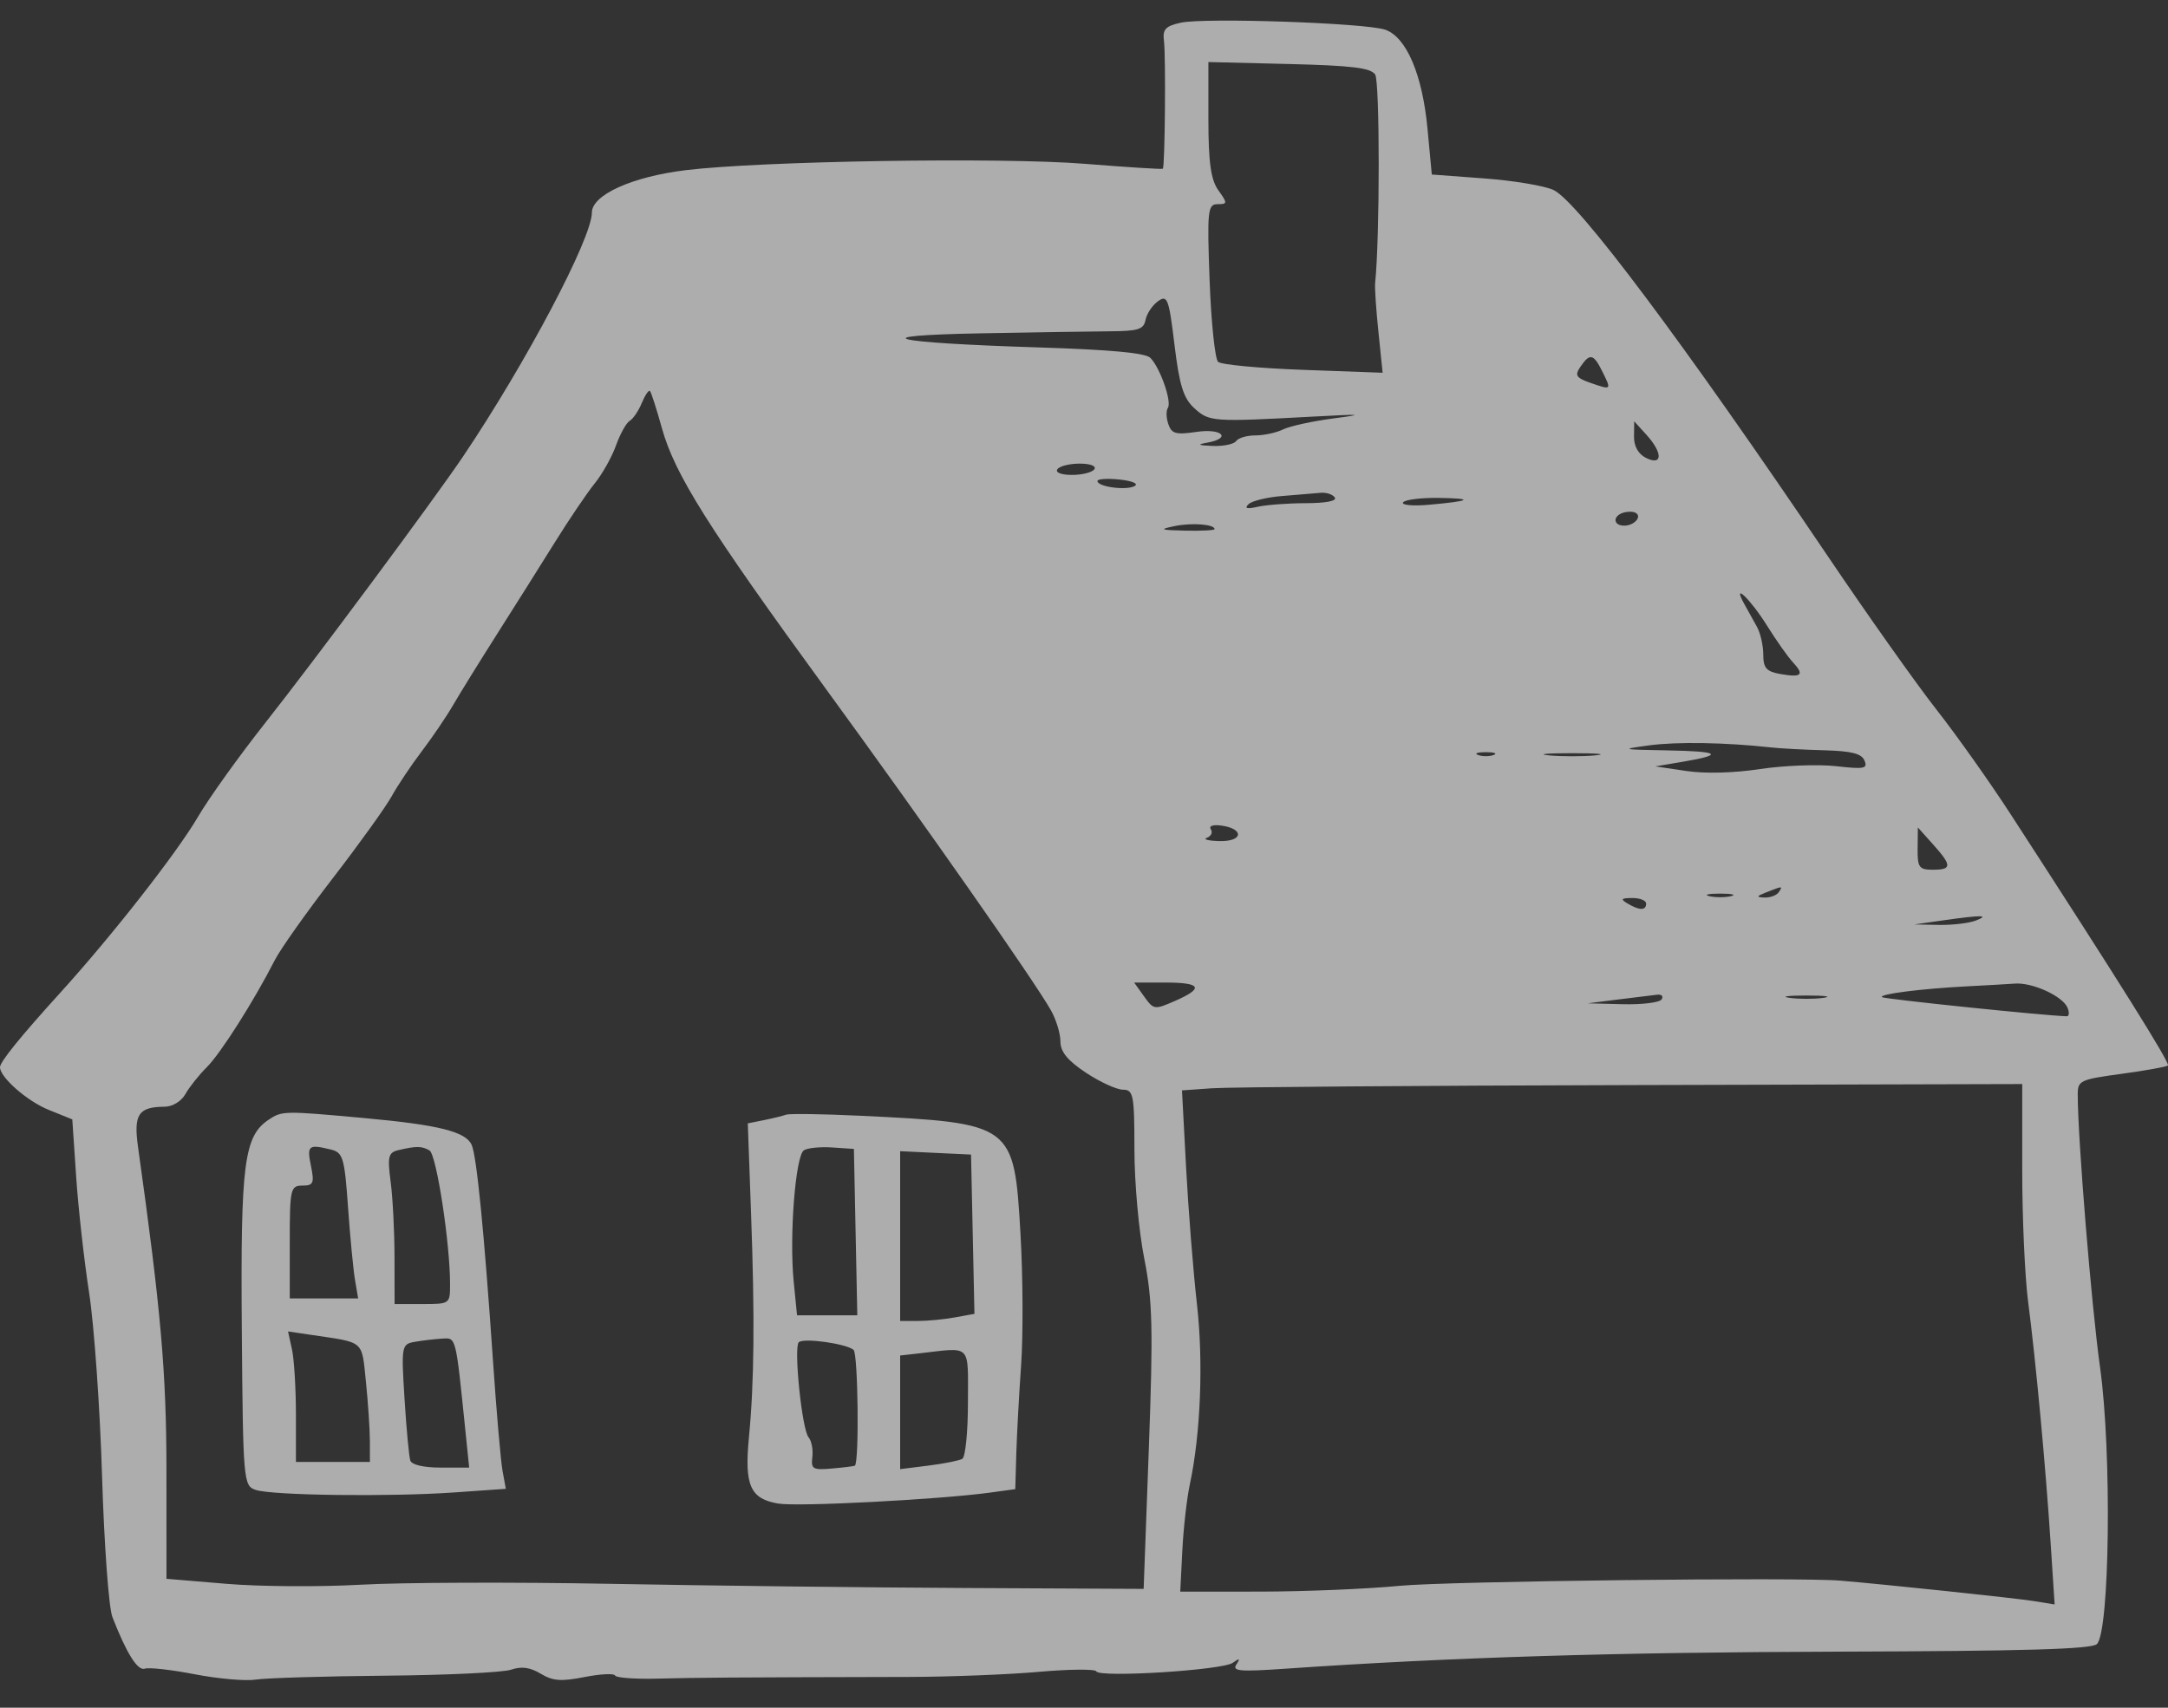 <?xml version="1.0" encoding="UTF-8"?> <svg xmlns="http://www.w3.org/2000/svg" width="66" height="52" viewBox="0 0 66 52" fill="none"><rect x="0" y="0" width="66" height="52" fill="#333333" stroke="none"/><path fill-rule="evenodd" clip-rule="evenodd" d="M35.942 0.692C35.482 0.794 35.389 0.894 35.434 1.241C35.494 1.708 35.465 5.078 35.4 5.138C35.378 5.159 34.308 5.091 33.023 4.988C30.475 4.784 23.162 4.901 20.865 5.183C19.236 5.383 18.018 5.936 18.018 6.475C18.018 7.256 16.018 11.044 14.097 13.9C13.233 15.185 9.558 20.136 8.07 22.018C7.277 23.022 6.361 24.302 6.033 24.862C5.392 25.962 3.421 28.481 1.831 30.233C0.619 31.569 0 32.334 0 32.496C0 32.805 0.827 33.53 1.48 33.794L2.201 34.085L2.318 35.823C2.382 36.779 2.56 38.372 2.713 39.364C2.866 40.356 3.044 42.867 3.107 44.946C3.17 47.024 3.311 48.956 3.422 49.239C3.854 50.348 4.191 50.886 4.408 50.81C4.533 50.766 5.218 50.843 5.93 50.981C6.643 51.119 7.479 51.192 7.789 51.143C8.099 51.094 9.872 51.041 11.73 51.024C13.589 51.008 15.31 50.926 15.557 50.842C15.876 50.733 16.134 50.768 16.461 50.964C16.832 51.187 17.08 51.205 17.796 51.065C18.28 50.97 18.698 50.949 18.725 51.019C18.753 51.089 19.344 51.132 20.039 51.113C21.23 51.082 22.199 51.075 27.684 51.062C28.923 51.059 30.697 50.989 31.626 50.907C32.555 50.825 33.342 50.818 33.374 50.892C33.462 51.091 37.21 50.857 37.527 50.633C37.74 50.482 37.764 50.493 37.638 50.684C37.503 50.888 37.739 50.908 39.15 50.81C44.17 50.464 49.13 50.311 55.968 50.292C61.645 50.275 63.665 50.217 63.833 50.063C64.228 49.703 64.292 44.215 63.933 41.647C63.668 39.752 63.255 34.708 63.252 33.331C63.251 32.902 63.32 32.87 64.584 32.698C65.316 32.599 65.953 32.484 65.998 32.443C66.071 32.376 64.504 29.872 61.211 24.795C60.578 23.819 59.565 22.389 58.959 21.617C58.353 20.846 56.866 18.746 55.654 16.951C51.258 10.441 48.036 6.137 47.297 5.787C47.025 5.658 46.078 5.499 45.195 5.434L43.588 5.314L43.457 3.919C43.303 2.273 42.815 1.129 42.172 0.905C41.58 0.699 36.671 0.531 35.942 0.692ZM36.787 3.63C36.787 4.943 36.861 5.474 37.09 5.794C37.372 6.188 37.371 6.217 37.066 6.217C36.766 6.217 36.745 6.414 36.824 8.54C36.871 9.818 36.988 10.934 37.083 11.019C37.178 11.105 38.344 11.214 39.674 11.262L42.091 11.35L41.964 10.114C41.893 9.435 41.848 8.763 41.863 8.621C42.008 7.23 42.008 2.471 41.863 2.267C41.72 2.065 41.15 1.996 39.234 1.949L36.787 1.889V3.63ZM35.254 9.171C35.082 9.294 34.911 9.549 34.874 9.738C34.817 10.031 34.657 10.082 33.779 10.088C33.214 10.092 31.443 10.12 29.843 10.15C26.18 10.219 27.077 10.436 31.619 10.579C33.811 10.648 34.867 10.746 35.018 10.895C35.315 11.19 35.681 12.232 35.553 12.421C35.496 12.506 35.502 12.729 35.568 12.917C35.669 13.209 35.795 13.243 36.424 13.151C37.211 13.036 37.508 13.345 36.74 13.481C36.429 13.536 36.475 13.561 36.917 13.579C37.246 13.591 37.568 13.525 37.632 13.43C37.695 13.336 37.959 13.258 38.218 13.258C38.477 13.258 38.857 13.176 39.063 13.075C39.269 12.974 39.96 12.824 40.599 12.74C41.576 12.613 41.477 12.604 39.978 12.685C36.912 12.851 36.814 12.844 36.361 12.432C36.028 12.13 35.904 11.734 35.755 10.5C35.584 9.09 35.539 8.969 35.254 9.171ZM48.113 11.167C47.931 11.434 47.978 11.506 48.443 11.667C49.063 11.881 49.063 11.881 48.769 11.291C48.51 10.772 48.397 10.75 48.113 11.167ZM19.537 12.273C19.437 12.514 19.271 12.757 19.17 12.815C19.067 12.873 18.881 13.209 18.754 13.561C18.628 13.914 18.336 14.435 18.106 14.718C17.876 15.002 17.327 15.813 16.886 16.522C16.445 17.23 15.653 18.487 15.127 19.315C14.601 20.143 14.002 21.111 13.795 21.467C13.589 21.823 13.157 22.459 12.836 22.881C12.515 23.304 12.103 23.92 11.921 24.25C11.738 24.581 10.933 25.701 10.131 26.741C9.33 27.78 8.537 28.9 8.368 29.231C7.734 30.474 6.715 32.08 6.297 32.494C6.059 32.73 5.767 33.097 5.647 33.31C5.522 33.533 5.254 33.697 5.014 33.699C4.213 33.704 4.062 33.931 4.202 34.925C4.9 39.895 5.067 41.803 5.067 44.792L5.068 48.074L6.898 48.227C7.904 48.312 9.741 48.324 10.98 48.254C12.219 48.184 15.639 48.172 18.581 48.227C21.523 48.282 26.38 48.34 29.373 48.354L34.816 48.381L34.974 44.098C35.108 40.474 35.087 39.586 34.834 38.32C34.669 37.497 34.535 36.005 34.535 35.003C34.535 33.345 34.504 33.181 34.188 33.181C33.997 33.181 33.49 32.949 33.061 32.665C32.5 32.293 32.282 32.026 32.282 31.712C32.282 31.471 32.152 31.045 31.993 30.763C31.486 29.866 28.187 25.153 25.15 20.987C21.567 16.074 20.54 14.441 20.152 13.043C19.988 12.453 19.823 11.94 19.786 11.904C19.749 11.867 19.636 12.033 19.537 12.273ZM49.744 13.295C49.74 13.59 49.876 13.829 50.113 13.945C50.619 14.194 50.623 13.788 50.119 13.235L49.75 12.829L49.744 13.295ZM32.189 14.289C32.121 14.389 32.308 14.461 32.636 14.461C32.945 14.461 33.251 14.383 33.315 14.289C33.382 14.189 33.195 14.117 32.868 14.117C32.558 14.117 32.252 14.194 32.189 14.289ZM33.409 14.647C33.409 14.824 34.291 14.942 34.543 14.799C34.669 14.729 34.471 14.643 34.086 14.602C33.714 14.562 33.409 14.582 33.409 14.647ZM39.039 15.103C38.575 15.139 38.11 15.252 38.007 15.354C37.875 15.483 37.959 15.506 38.288 15.431C38.547 15.372 39.206 15.323 39.754 15.322C40.37 15.32 40.706 15.254 40.635 15.148C40.571 15.053 40.376 14.989 40.201 15.006C40.027 15.023 39.504 15.066 39.039 15.103ZM42.714 15.298C42.658 15.381 43.012 15.413 43.5 15.37C44.793 15.255 44.901 15.177 43.789 15.161C43.254 15.154 42.77 15.215 42.714 15.298ZM49.409 15.614C49.087 15.72 49.113 16.006 49.445 16.006C49.756 16.006 50.002 15.723 49.787 15.612C49.708 15.571 49.538 15.572 49.409 15.614ZM35.755 16.02C35.27 16.121 35.316 16.14 36.083 16.158C36.574 16.169 36.975 16.148 36.975 16.112C36.975 15.963 36.281 15.911 35.755 16.02ZM53.102 18.393C53.213 18.592 53.388 18.908 53.491 19.095C53.594 19.283 53.679 19.661 53.679 19.934C53.679 20.34 53.774 20.448 54.195 20.523C54.846 20.637 54.939 20.553 54.586 20.172C54.431 20.006 54.079 19.508 53.802 19.064C53.291 18.243 52.707 17.684 53.102 18.393ZM50.207 22.696C49.316 22.816 49.344 22.824 50.754 22.849C52.368 22.878 52.503 22.98 51.218 23.197L50.394 23.336L51.333 23.476C51.91 23.562 52.777 23.539 53.585 23.417C54.308 23.308 55.344 23.269 55.889 23.329C56.757 23.427 56.864 23.406 56.76 23.158C56.671 22.946 56.368 22.869 55.536 22.846C54.928 22.83 54.197 22.79 53.914 22.759C52.542 22.607 51.056 22.581 50.207 22.696ZM44.998 22.99C45.127 23.038 45.339 23.038 45.468 22.99C45.597 22.942 45.491 22.903 45.233 22.903C44.975 22.903 44.869 22.942 44.998 22.99ZM47.157 23.001C47.544 23.038 48.177 23.038 48.565 23.001C48.952 22.964 48.635 22.934 47.861 22.934C47.086 22.934 46.77 22.964 47.157 23.001ZM36.861 25.252C36.925 25.346 36.871 25.462 36.741 25.51C36.611 25.558 36.787 25.603 37.131 25.611C37.847 25.626 37.883 25.233 37.174 25.137C36.923 25.104 36.794 25.151 36.861 25.252ZM58.378 25.839C58.372 26.413 58.422 26.483 58.84 26.483C59.426 26.483 59.427 26.358 58.846 25.71L58.385 25.195L58.378 25.839ZM53.773 27.17C53.467 27.29 53.456 27.32 53.715 27.33C53.889 27.336 54.084 27.264 54.148 27.17C54.282 26.972 54.275 26.972 53.773 27.17ZM52.037 27.288C52.217 27.331 52.513 27.331 52.694 27.288C52.874 27.245 52.727 27.21 52.365 27.21C52.004 27.21 51.856 27.245 52.037 27.288ZM49.55 27.513C49.914 27.729 50.113 27.729 50.113 27.513C50.113 27.419 49.923 27.343 49.691 27.344C49.349 27.346 49.322 27.379 49.55 27.513ZM59.122 28.029L58.277 28.149L59.028 28.163C59.441 28.17 59.948 28.11 60.154 28.029C60.589 27.858 60.324 27.858 59.122 28.029ZM34.827 30.338C35.121 30.749 35.141 30.752 35.77 30.478C36.663 30.088 36.572 29.918 35.469 29.918H34.526L34.827 30.338ZM59.873 30.034C58.483 30.106 57.192 30.27 57.293 30.363C57.357 30.421 62.259 30.928 62.917 30.945C62.991 30.947 63.002 30.829 62.941 30.684C62.793 30.331 61.873 29.91 61.337 29.95C61.099 29.967 60.441 30.005 59.873 30.034ZM49.268 30.433L48.33 30.551L49.398 30.578C49.986 30.593 50.518 30.528 50.582 30.433C50.646 30.339 50.588 30.273 50.452 30.288C50.317 30.303 49.784 30.368 49.268 30.433ZM54.477 30.384C54.76 30.424 55.225 30.424 55.509 30.384C55.793 30.345 55.561 30.313 54.993 30.313C54.425 30.313 54.193 30.345 54.477 30.384ZM36.901 33.137L35.983 33.202L36.108 35.553C36.177 36.846 36.326 38.715 36.438 39.707C36.638 41.47 36.552 43.656 36.221 45.203C36.13 45.628 36.027 46.536 35.993 47.221L35.93 48.466L38.376 48.464C39.721 48.462 41.625 48.383 42.605 48.288C44.072 48.146 54.718 48.021 56.025 48.13C57.39 48.244 61.39 48.666 61.914 48.752L62.549 48.855L62.427 46.986C62.275 44.648 61.974 41.42 61.74 39.621C61.642 38.866 61.562 37.069 61.562 35.628L61.562 33.009L49.691 33.04C43.161 33.057 37.406 33.101 36.901 33.137ZM8.178 34.095C7.429 34.597 7.322 35.424 7.361 40.455C7.398 45.099 7.41 45.243 7.782 45.367C8.286 45.537 11.886 45.582 13.846 45.443L15.399 45.334L15.3 44.796C15.245 44.501 15.113 42.983 15.007 41.425C14.739 37.509 14.512 35.209 14.36 34.864C14.181 34.458 13.363 34.253 11.101 34.046C8.643 33.821 8.587 33.822 8.178 34.095ZM23.93 33.942C23.827 33.979 23.523 34.054 23.254 34.108L22.765 34.206L22.863 36.914C22.98 40.118 22.962 42.09 22.799 43.772C22.659 45.232 22.839 45.639 23.691 45.783C24.287 45.884 28.586 45.661 30.141 45.449L30.908 45.344L30.938 44.286C30.955 43.704 31.021 42.48 31.086 41.565C31.15 40.65 31.141 38.848 31.066 37.56C30.87 34.213 30.852 34.2 26.183 33.974C25.047 33.92 24.034 33.905 23.93 33.942ZM9.466 35.5C9.574 36.027 9.542 36.101 9.205 36.101C8.844 36.101 8.821 36.203 8.821 37.818V39.536H9.862H10.903L10.808 38.977C10.755 38.67 10.66 37.673 10.595 36.761C10.489 35.251 10.442 35.094 10.072 35.003C9.39 34.835 9.338 34.877 9.466 35.5ZM12.129 35.021C11.821 35.093 11.791 35.217 11.893 35.989C11.957 36.475 12.01 37.511 12.01 38.291L12.012 39.707H12.857C13.699 39.707 13.701 39.706 13.701 39.1C13.701 37.848 13.287 35.154 13.076 35.031C12.84 34.894 12.678 34.892 12.129 35.021ZM24.474 35.025C24.216 35.188 24.025 37.638 24.162 39.02L24.264 40.051H25.181H26.099L26.047 37.518L25.995 34.984L25.338 34.94C24.977 34.915 24.588 34.953 24.474 35.025ZM27.403 37.638V40.223H27.942C28.239 40.223 28.748 40.174 29.073 40.114L29.665 40.006L29.613 37.581L29.561 35.156L28.482 35.105L27.403 35.053V37.638ZM8.889 41.091C8.955 41.393 9.009 42.287 9.009 43.078V44.516H10.135H11.261L11.26 43.872C11.259 43.518 11.205 42.705 11.139 42.066C11.008 40.799 11.111 40.888 9.499 40.65L8.769 40.542L8.889 41.091ZM12.628 40.858C12.223 40.93 12.214 40.979 12.315 42.595C12.372 43.51 12.451 44.355 12.491 44.473C12.535 44.604 12.899 44.688 13.423 44.688H14.283L14.173 43.615C13.868 40.637 13.893 40.736 13.453 40.761C13.228 40.774 12.857 40.818 12.628 40.858ZM24.318 40.87C24.156 41.018 24.414 43.53 24.614 43.764C24.705 43.869 24.757 44.139 24.73 44.365C24.686 44.736 24.742 44.768 25.338 44.715C25.699 44.683 26.009 44.644 26.026 44.629C26.16 44.51 26.122 41.218 25.985 41.103C25.756 40.912 24.469 40.732 24.318 40.87ZM28.012 41.206L27.403 41.275V43.005V44.735L28.263 44.627C28.736 44.568 29.2 44.475 29.295 44.422C29.39 44.368 29.467 43.595 29.467 42.703C29.467 40.895 29.595 41.026 28.012 41.206Z" fill="white" fill-opacity="0.6"></path></svg> 